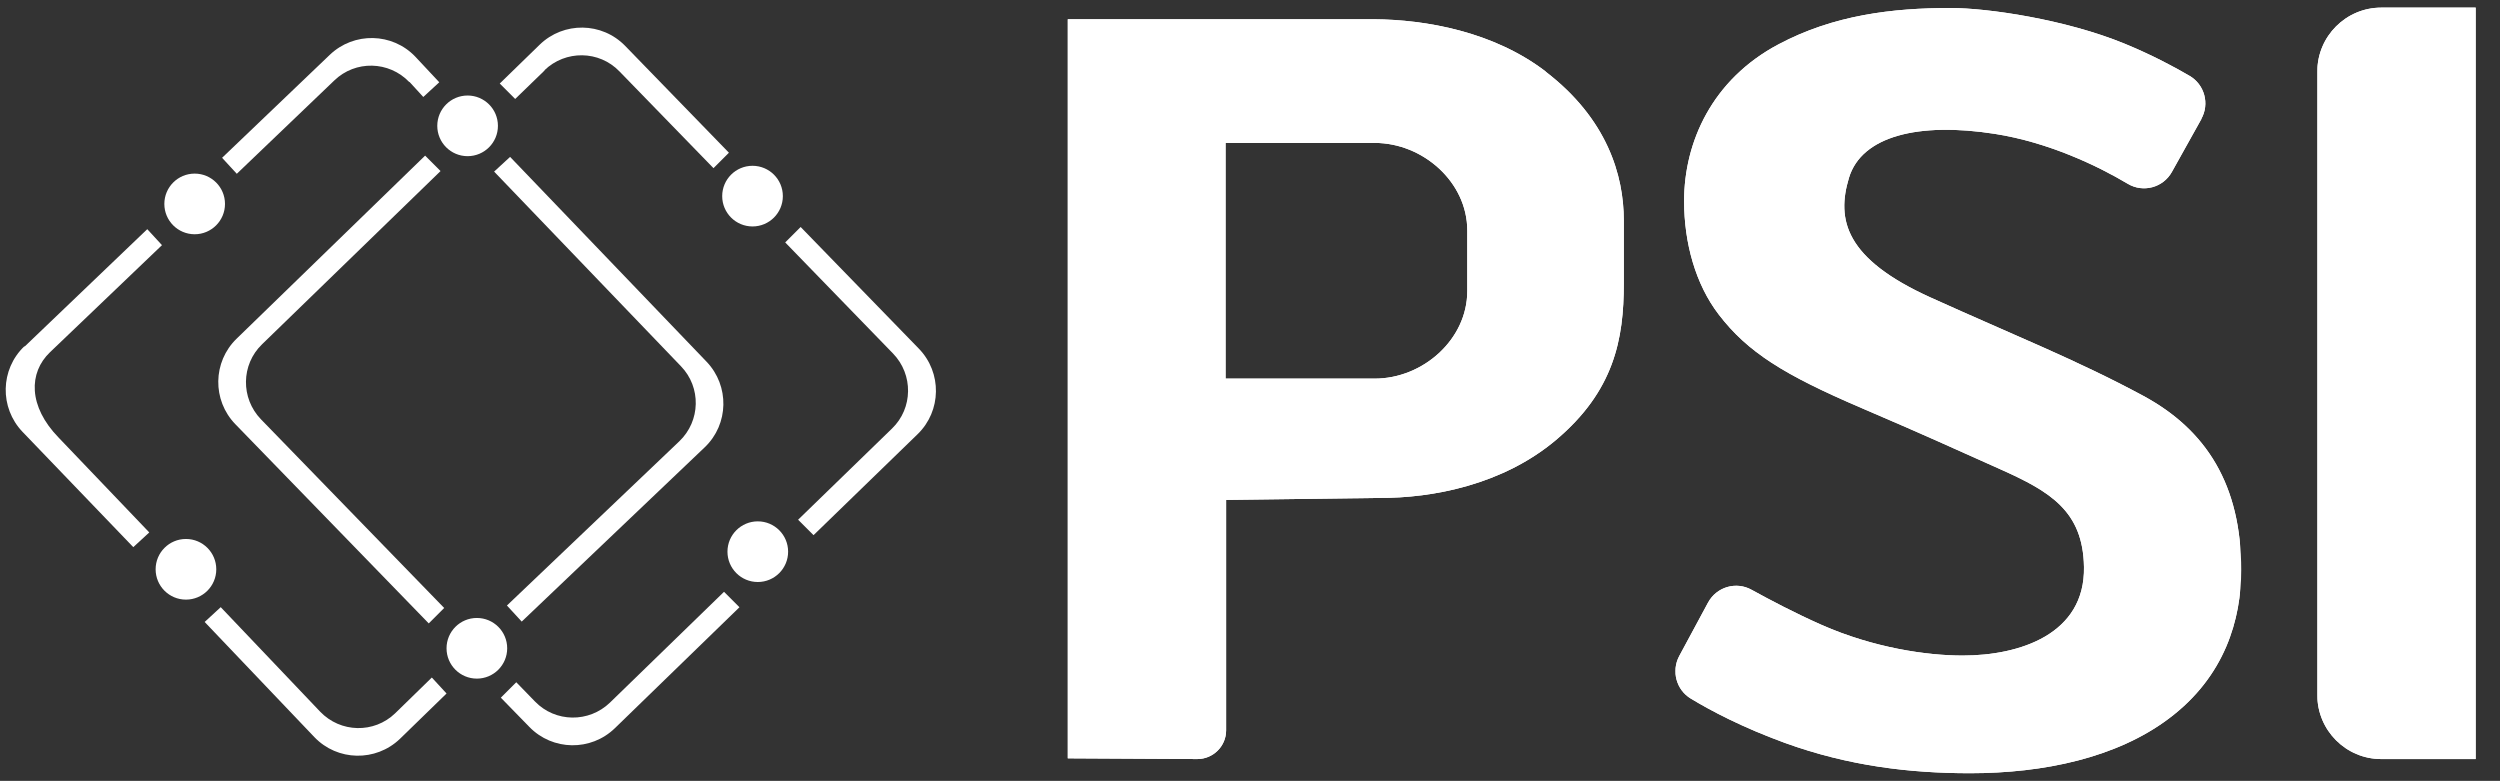 <?xml version="1.0" encoding="UTF-8"?> <svg xmlns="http://www.w3.org/2000/svg" xmlns:xlink="http://www.w3.org/1999/xlink" id="Capa_1" data-name="Capa 1" version="1.1" viewBox="0 0 137.67 43"><rect x="0" y="0" width="137.67" height="43" fill="#333333" stroke="none"/><defs><style> .cls-1 { clip-path: url(#clippath-2); } .cls-2 { clip-path: url(#clippath-1); } .cls-3, .cls-4 { fill: #fff; } .cls-5 { clip-path: url(#clippath); } .cls-4 { stroke-width: 0px; } </style><clipPath id="clippath"><path class="cls-4" d="M121.24,6.53l-1.64,2.94c-.48.86-1.58,1.16-2.43.65-1.64-.98-4.37-2.29-7.33-2.75-4.16-.65-7.32.11-8.02,2.42s-.21,4.46,4.49,6.59c4.59,2.08,8.07,3.45,11.72,5.42,3.48,1.88,5.39,4.92,5.39,9.59,0,2.69-.88,5.86-4,8.19-2.87,2.15-6.87,3-10.94,3-3.31,0-6.69-.4-10.19-1.67-2.36-.86-4.09-1.78-5.18-2.44-.8-.48-1.08-1.51-.64-2.34l1.59-2.95c.47-.86,1.54-1.18,2.4-.7,1,.55,2.38,1.28,3.85,1.93,2.88,1.27,5.81,1.69,7.77,1.69,3.13,0,6.75-1.17,6.68-4.88-.05-3.09-1.88-4.16-4.61-5.38-2.9-1.29-3.65-1.66-7.64-3.37-4.27-1.83-6.27-3.07-7.87-5.16-1.27-1.66-1.9-3.93-1.9-6.24,0-3.24,1.54-6.69,5.2-8.63,3.03-1.61,6.26-2,9.48-2,2.01,0,6.31.62,9.59,1.97,1.48.61,2.7,1.26,3.57,1.77.82.48,1.11,1.54.64,2.37Z"></path></clipPath><clipPath id="clippath-1"><path class="cls-4" d="M131.13.42h5.2v41.38h-5.2c-1.94,0-3.52-1.58-3.52-3.52V3.94c0-1.94,1.58-3.52,3.52-3.52Z"></path></clipPath><clipPath id="clippath-2"><path class="cls-4" d="M85.12,3.94c-2.87-2.2-6.61-2.86-9.45-2.88h-16.87v40.7l7.13.04c.88,0,1.59-.71,1.59-1.58v-12.69l8.4-.11c3,.02,6.84-.74,9.74-3.17,3.24-2.72,3.76-5.59,3.76-8.63v-3.48c0-2.49-.92-5.6-4.3-8.19ZM80.8,16.03c0,2.66-2.44,4.82-5.1,4.82h-8.21V7.87h8.21c2.66,0,5.1,2.16,5.1,4.82v3.35Z"></path></clipPath></defs><g><path class="cls-3" d="M121.24,6.53l-1.64,2.94c-.48.86-1.58,1.16-2.43.65-1.64-.98-4.37-2.29-7.33-2.75-4.16-.65-7.32.11-8.02,2.42s-.21,4.46,4.49,6.59c4.59,2.08,8.07,3.45,11.72,5.42,3.48,1.88,5.39,4.92,5.39,9.59,0,2.69-.88,5.86-4,8.19-2.87,2.15-6.87,3-10.94,3-3.31,0-6.69-.4-10.19-1.67-2.36-.86-4.09-1.78-5.18-2.44-.8-.48-1.08-1.51-.64-2.34l1.59-2.95c.47-.86,1.54-1.18,2.4-.7,1,.55,2.38,1.28,3.85,1.93,2.88,1.27,5.81,1.69,7.77,1.69,3.13,0,6.75-1.17,6.68-4.88-.05-3.09-1.88-4.16-4.61-5.38-2.9-1.29-3.65-1.66-7.64-3.37-4.27-1.83-6.27-3.07-7.87-5.16-1.27-1.66-1.9-3.93-1.9-6.24,0-3.24,1.54-6.69,5.2-8.63,3.03-1.61,6.26-2,9.48-2,2.01,0,6.31.62,9.59,1.97,1.48.61,2.7,1.26,3.57,1.77.82.48,1.11,1.54.64,2.37Z"></path><g class="cls-5"><rect class="cls-4" x="92.27" y="-2.57" width="31.08" height="46.45"></rect></g></g><g><path class="cls-3" d="M131.13.42h5.2v41.38h-5.2c-1.94,0-3.52-1.58-3.52-3.52V3.94c0-1.94,1.58-3.52,3.52-3.52Z"></path><g class="cls-2"><rect class="cls-4" x="127.62" y="-2.11" width="8.72" height="46.45"></rect></g></g><g><path class="cls-3" d="M85.12,3.94c-2.87-2.2-6.61-2.86-9.45-2.88h-16.87v40.7l7.13.04c.88,0,1.59-.71,1.59-1.58v-12.69l8.4-.11c3,.02,6.84-.74,9.74-3.17,3.24-2.72,3.76-5.59,3.76-8.63v-3.48c0-2.49-.92-5.6-4.3-8.19ZM80.8,16.03c0,2.66-2.44,4.82-5.1,4.82h-8.21V7.87h8.21c2.66,0,5.1,2.16,5.1,4.82v3.35Z"></path><g class="cls-1"><rect class="cls-4" x="58.8" y="-2.57" width="30.62" height="46.45"></rect></g></g><g><path class="cls-4" d="M29.98,3.87c1.16-1.12,3.01-1.1,4.13.06l5.18,5.33.85-.85-5.71-5.88c-1.28-1.32-3.39-1.35-4.71-.07l-2.2,2.14.85.85,1.63-1.58Z"></path><path class="cls-4" d="M50.6,19.2l-6.51-6.7-.85.85,5.94,6.12c1.12,1.16,1.1,3.01-.06,4.13l-5.17,5.02.85.85,5.73-5.56c1.32-1.28,1.35-3.39.07-4.71Z"></path><g><path class="cls-4" d="M24.46,33.48l-10.09-10.39c-1.12-1.16-1.1-3.01.06-4.13l9.83-9.54-.85-.85-10.38,10.08c-1.32,1.28-1.35,3.39-.07,4.71l10.65,10.97.85-.85Z"></path><path class="cls-4" d="M39.87,32.59l-6.28,6.1c-1.16,1.12-3.01,1.1-4.13-.06l-1.03-1.06-.85.85,1.57,1.61c1.28,1.32,3.39,1.35,4.71.07l6.86-6.66-.85-.85Z"></path></g></g><circle class="cls-4" cx="25.75" cy="6.93" r="1.67"></circle><circle class="cls-4" cx="26.26" cy="35.7" r="1.67"></circle><circle class="cls-4" cx="41.73" cy="30.38" r="1.67"></circle><circle class="cls-4" cx="41.44" cy="10.8" r="1.67"></circle><g><g><path class="cls-4" d="M22.54,4.52c-1.12-1.17-2.97-1.21-4.13-.09l-5.37,5.14-.81-.88,5.93-5.67c1.33-1.27,3.44-1.23,4.71.1l1.32,1.41-.88.81-.76-.83Z"></path><path class="cls-4" d="M1.36,19.08l6.75-6.46.81.88-6.17,5.9c-1.17,1.12-1.21,2.97.49,4.71l4.98,5.21-.88.81-6.1-6.35c-1.27-1.33-1.23-3.44.1-4.71Z"></path><g><path class="cls-4" d="M27.91,33.35l9.5-9.05c1.17-1.12,1.21-2.97.09-4.13l-10.29-10.72.88-.81,10.82,11.28c1.27,1.33,1.23,3.44-.1,4.71l-10.08,9.6-.81-.88Z"></path><path class="cls-4" d="M12.15,33.43l5.48,5.76c1.12,1.17,2.97,1.21,4.13.09l2.02-1.97.81.88-2.57,2.5c-1.33,1.27-3.44,1.23-4.71-.1l-6.04-6.34.88-.81Z"></path></g></g><circle class="cls-4" cx="10.24" cy="31.35" r="1.67"></circle><circle class="cls-4" cx="10.72" cy="11.23" r="1.67"></circle></g></svg> 